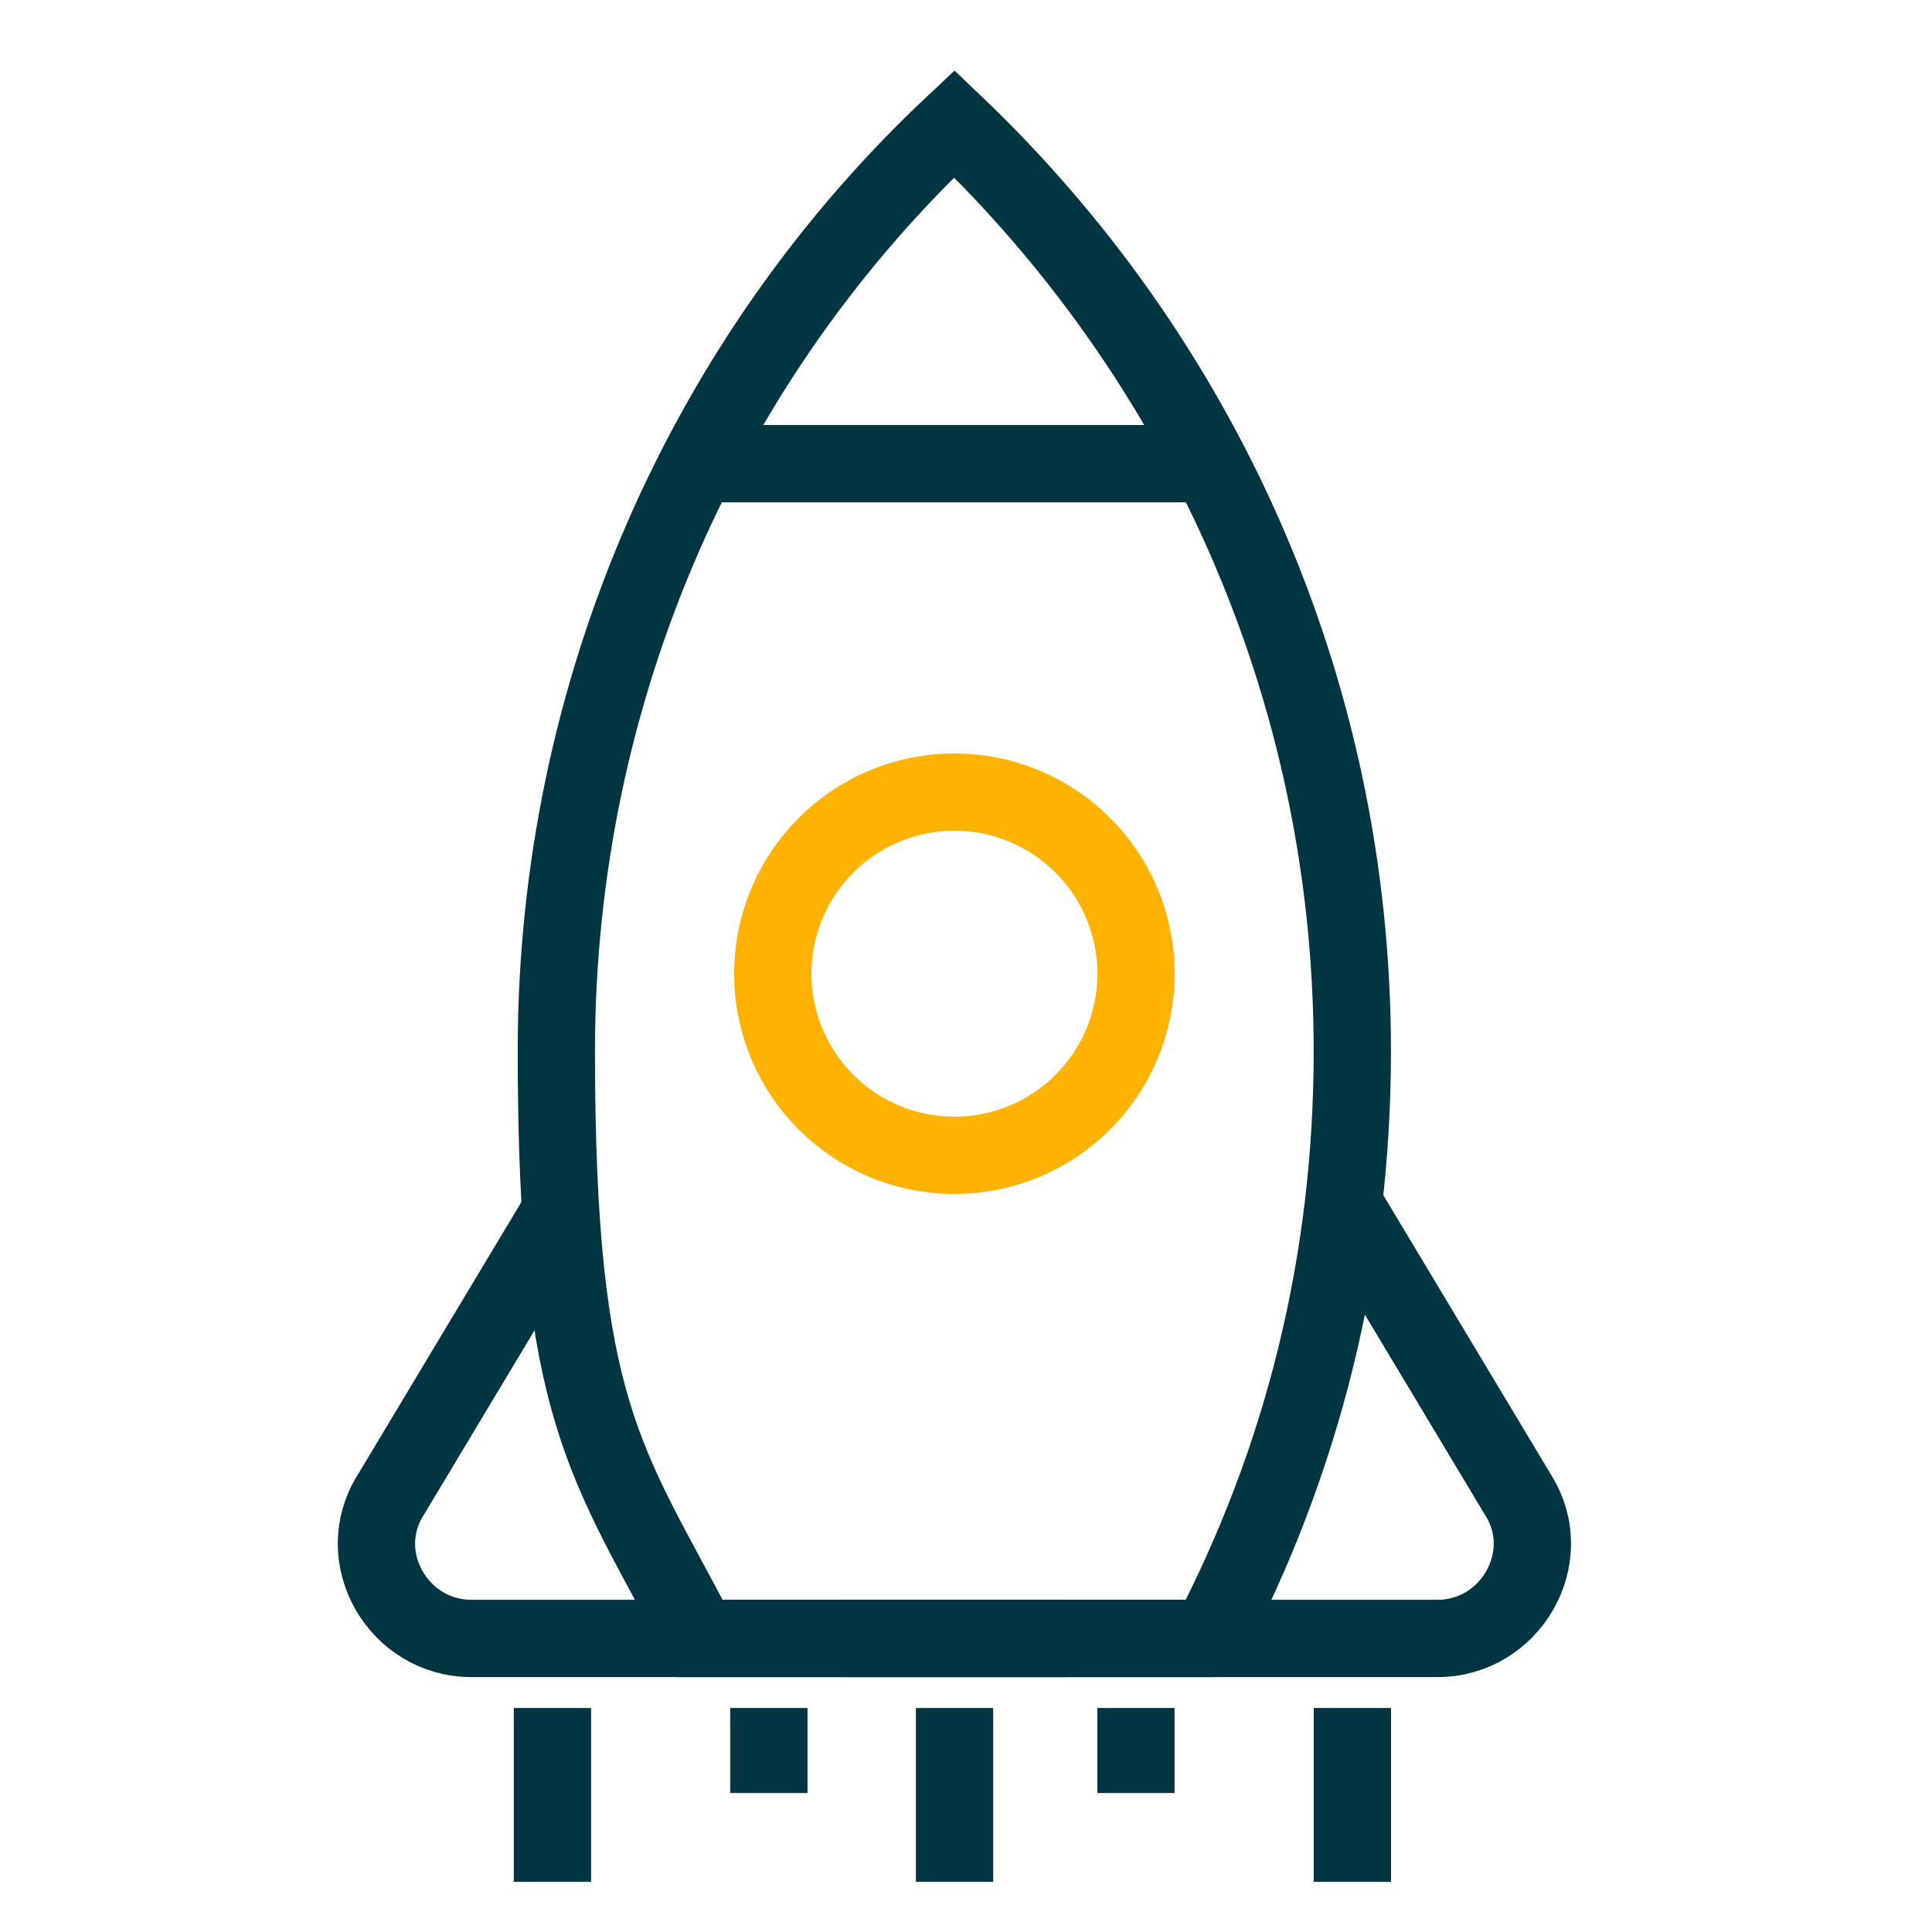 <svg xmlns="http://www.w3.org/2000/svg" width="50" height="50" viewBox="0 0 50 50" fill="none"><g id="icons_launch 1"><path id="Vector" d="M31.298 42.403C33.698 37.803 34.998 32.703 34.998 27.203C34.998 17.703 30.998 9.203 24.698 3.203C18.298 9.203 14.398 17.803 14.398 27.203C14.398 36.603 15.698 37.803 18.098 42.403H31.398H31.298Z" stroke="#003541" stroke-width="2" stroke-miterlimit="10"></path><path id="Vector_2" d="M24.7 29.9C27.296 29.9 29.4 27.796 29.4 25.2C29.4 22.604 27.296 20.5 24.7 20.5C22.104 20.5 20 22.604 20 25.2C20 27.796 22.104 29.9 24.7 29.9Z" stroke="#FFB200" stroke-width="2" stroke-miterlimit="10"></path><path id="Vector_3" d="M34.797 31.203L39.297 38.703C40.297 40.303 39.097 42.403 37.197 42.403H21.797" stroke="#003541" stroke-width="2" stroke-miterlimit="10"></path><path id="Vector_4" d="M14.603 31.203L10.103 38.703C9.103 40.303 10.303 42.403 12.203 42.403H27.603" stroke="#003541" stroke-width="2" stroke-miterlimit="10"></path><path id="Vector_5" d="M18 12H31.3" stroke="#003541" stroke-width="2" stroke-miterlimit="10"></path><path id="Vector_6" d="M24.703 44.203V48.703" stroke="#003541" stroke-width="2" stroke-miterlimit="10"></path><path id="Vector_7" d="M29.398 44.203V46.403" stroke="#003541" stroke-width="2" stroke-miterlimit="10"></path><path id="Vector_8" d="M14.297 44.203V48.703" stroke="#003541" stroke-width="2" stroke-miterlimit="10"></path><path id="Vector_9" d="M35 44.203V48.703" stroke="#003541" stroke-width="2" stroke-miterlimit="10"></path><path id="Vector_10" d="M19.898 44.203V46.403" stroke="#003541" stroke-width="2" stroke-miterlimit="10"></path></g></svg>
